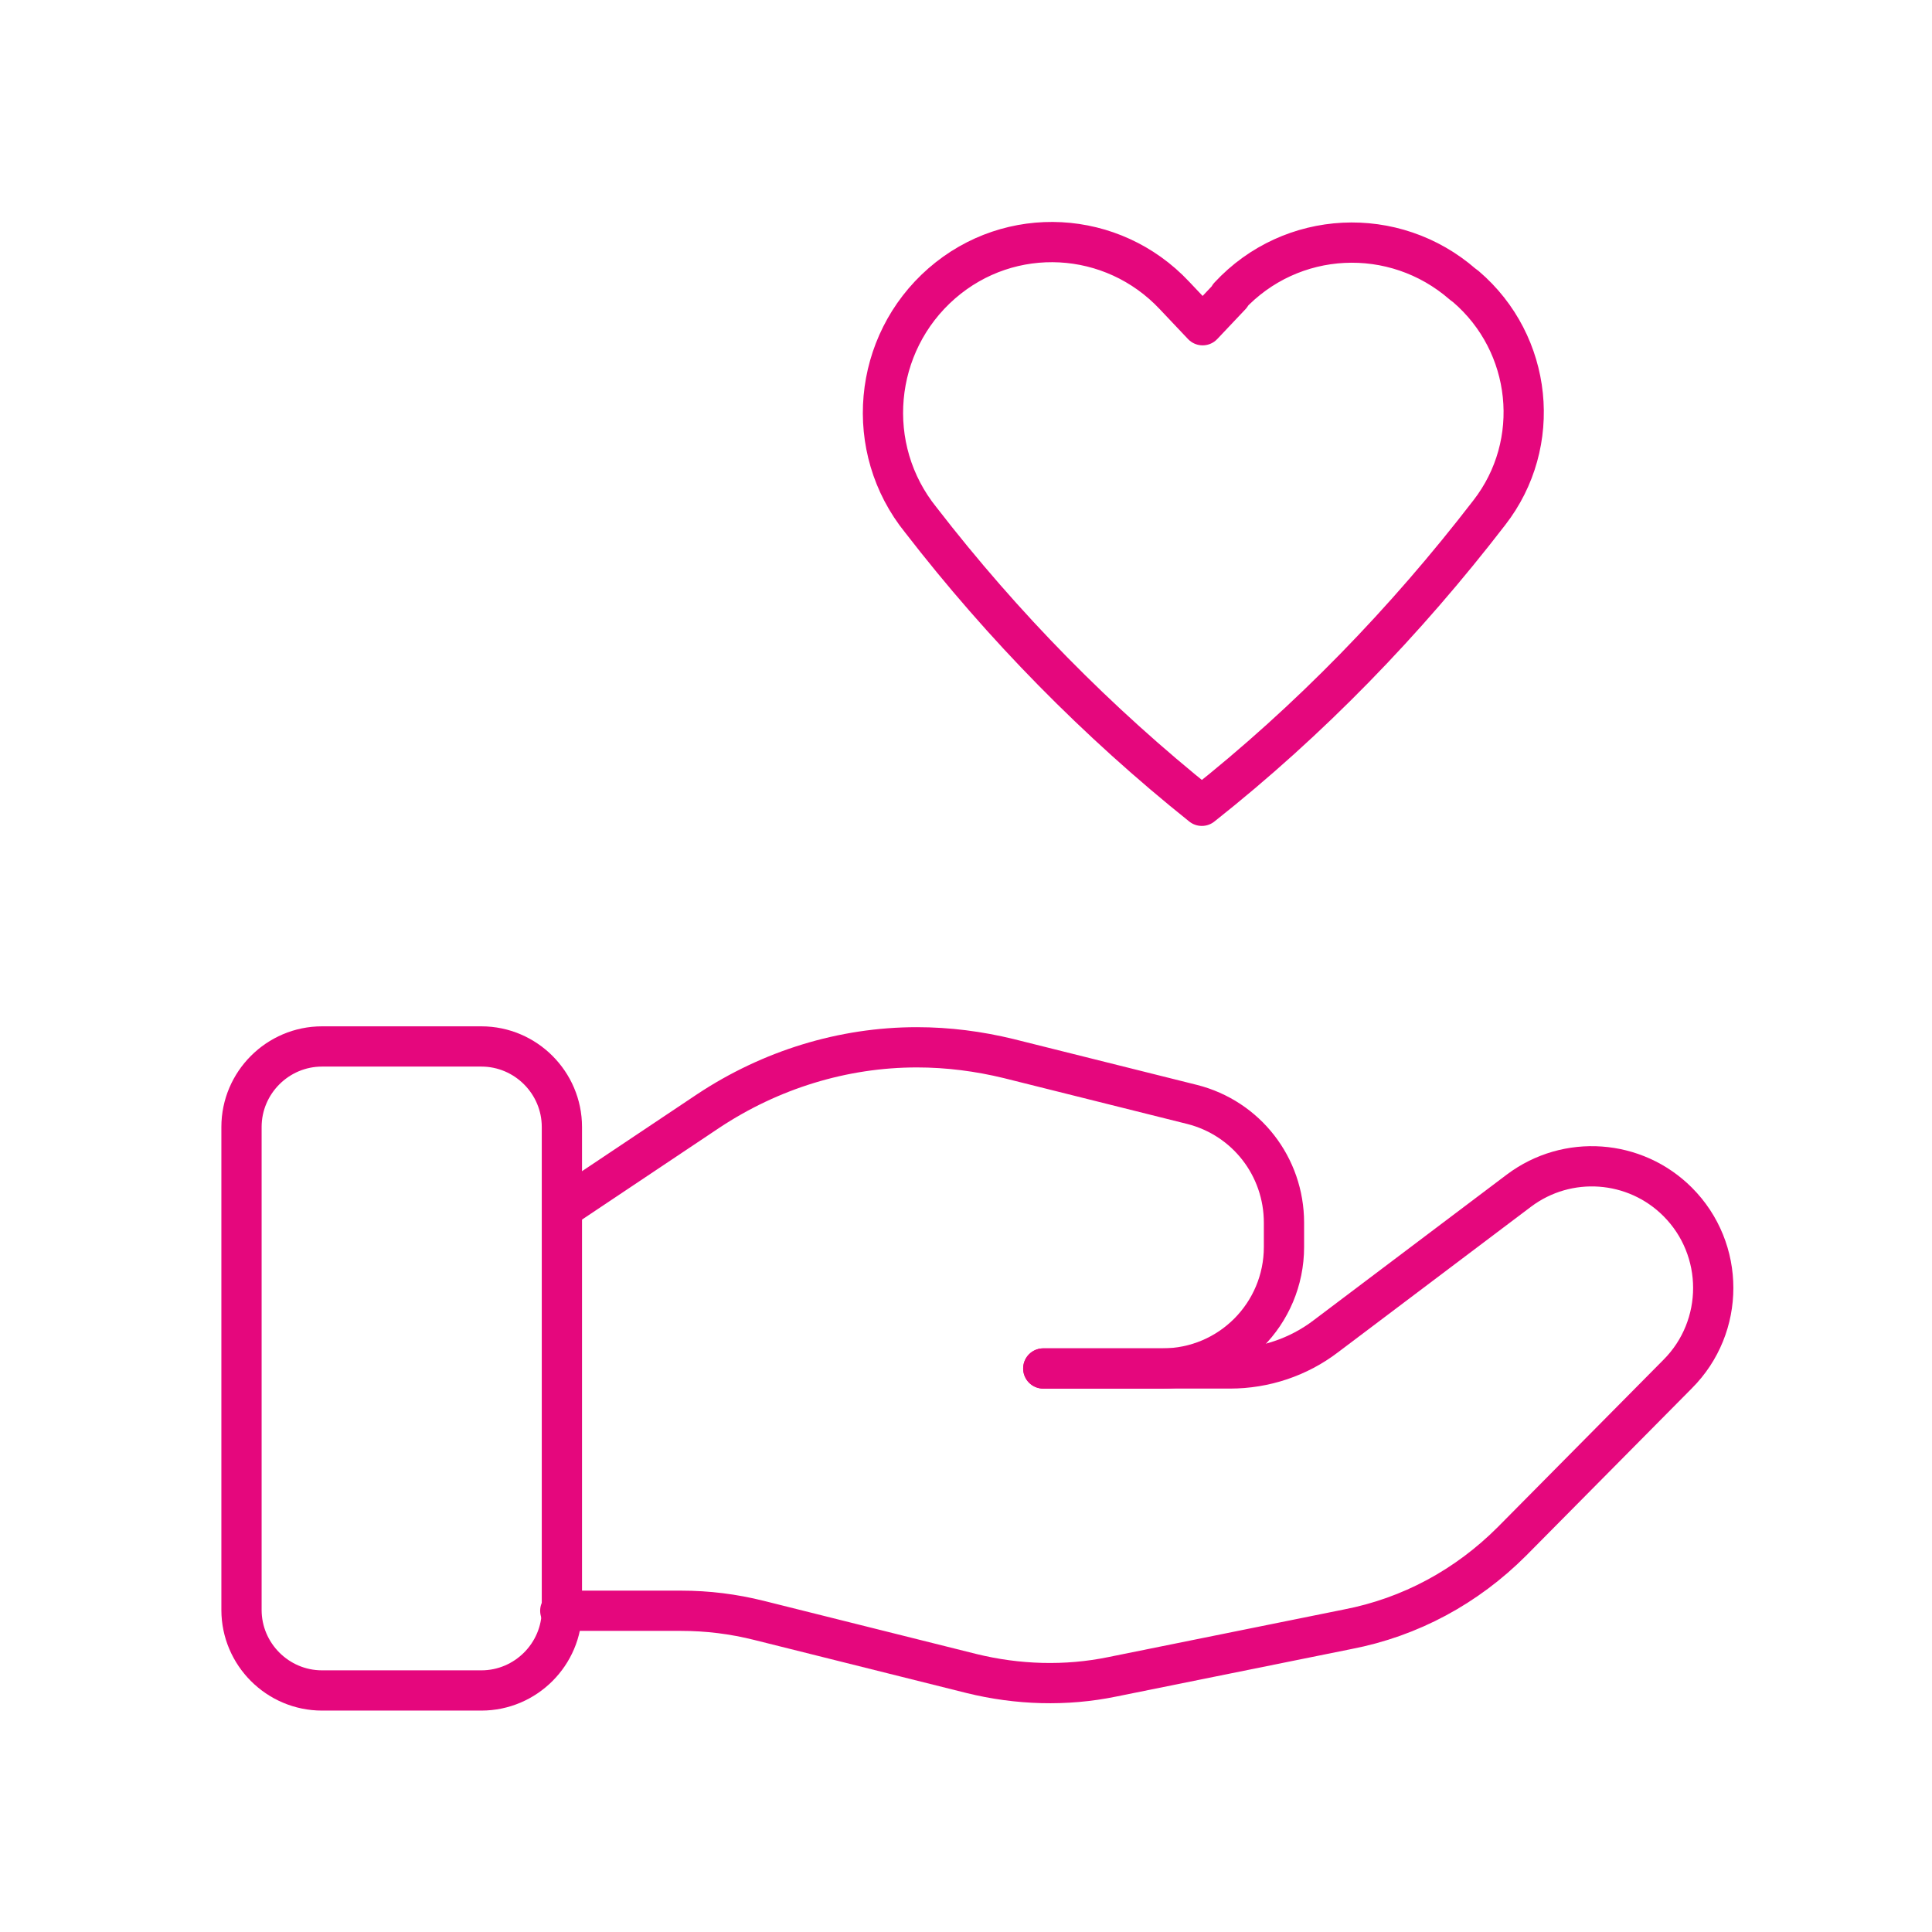 <svg fill="none" height="48" viewBox="0 0 48 48" width="48" xmlns="http://www.w3.org/2000/svg"><g stroke="#e5077d" stroke-linecap="round" stroke-linejoin="round"><path d="m11.96 41.999h-3.96c-1.1 0-2-.9-2-2v-12c0-1.1.9-2 2-2h3.96c1.1 0 2 .9 2 2v12c0 1.1-.9 2-2 2z"/><path d="m25.92 33.999h4.64c.86 0 1.7-.28 2.38-.8l4.8-3.62c1.2-.9 2.88-.78 3.94.28 1.18 1.18 1.18 3.1 0 4.28l-4.12 4.16c-1.12 1.12-2.52 1.88-4.08 2.18l-5.84 1.18c-1.16.24-2.36.2-3.5-.08l-5.28-1.32c-.64-.16-1.28-.24-1.94-.24h-3"/><path d="m25.92 34h2.96c1.68 0 3.02-1.36 3.02-3.02v-.6c0-1.4-.94-2.6-2.28-2.94l-4.56-1.14c-.74-.18-1.5-.28-2.28-.28-1.84 0-3.64.56-5.18 1.58l-3.62 2.42"/><path d="m30.579 7.34-.7.74-.7-.74c-1.54-1.64-4.08-1.78-5.78-.3-1.72 1.5-1.96 4.1-.52 5.88 2.04 2.64 4.38 5.02 6.98 7.1 2.68-2.12 5.06-4.58 7.14-7.28 1.34-1.72 1.08-4.2-.58-5.62l-.08-.06c-1.7-1.48-4.26-1.36-5.8.3z"/></g></svg>
